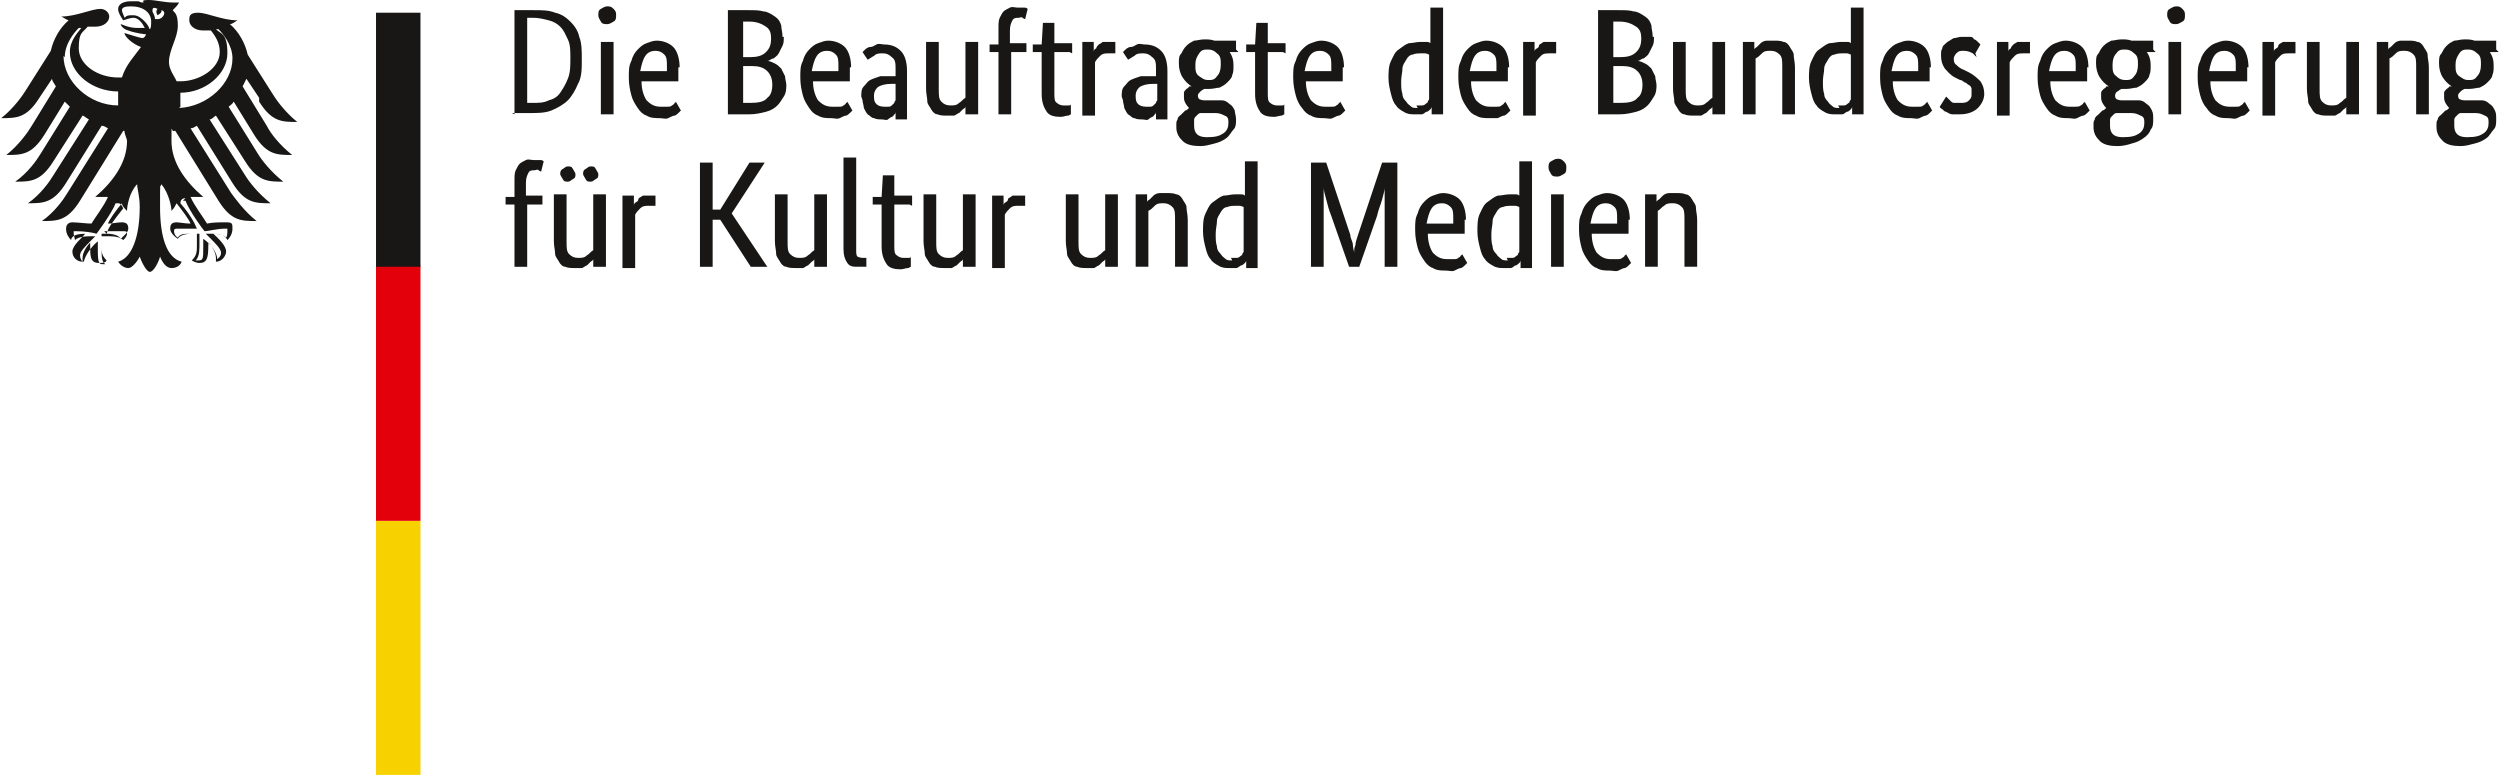 <?xml version="1.0" encoding="UTF-8"?>
<svg xmlns="http://www.w3.org/2000/svg" version="1.1" viewBox="0 0 196.8 61.1">
  <defs>
    <style>
      .cls-1 {
        fill: #e3000b;
      }

      .cls-2 {
        fill: #f8d200;
      }

      .cls-3 {
        fill: #181716;
      }
    </style>
  </defs>
  <g>
    <g id="Name">
      <path class="cls-3" d="M40.5,9V.8h1.5c.7,0,1.2,0,1.7.2.5.1.9.4,1.2.7.3.3.6.7.7,1.2.2.5.2,1.1.2,1.8s0,1.4-.3,1.9c-.2.5-.5,1-.8,1.3s-.8.6-1.3.8c-.5.2-1.1.2-1.7.2h-1.4ZM41.5,1.6v6.5h.4c.5,0,.9,0,1.3-.2.4-.1.7-.3.9-.6s.4-.6.6-1.1.2-1,.2-1.6,0-1.1-.2-1.5-.3-.7-.6-1c-.2-.2-.5-.4-.9-.5-.4-.1-.8-.2-1.2-.2h-.5ZM48.3,9h-1V3.3h1v5.7ZM47.8,1.9c-.2,0-.4,0-.5-.2s-.2-.3-.2-.5,0-.4.2-.5.3-.2.5-.2.3,0,.5.2.2.3.2.5,0,.4-.2.5-.3.2-.5.2ZM53.4,5.3c0,.2,0,.5,0,.6s0,.3,0,.5h-2.9c0,.7.2,1.2.4,1.5.3.3.6.5,1.1.5s.3,0,.5,0,.3,0,.4-.1c0,0,.2-.1.2-.2,0,0,.1,0,.1-.1l.4.7s0,0-.2.2c0,0-.2.2-.3.2-.1,0-.3.1-.5.2s-.4,0-.7,0-.7,0-1-.2c-.3-.1-.5-.3-.7-.6s-.4-.6-.5-1c-.1-.4-.2-.8-.2-1.4s0-.9.2-1.3c.1-.4.3-.7.5-.9s.4-.4.7-.5c.3-.1.5-.2.8-.2.5,0,1,.2,1.3.5s.5.9.5,1.6ZM51.6,4c-.3,0-.6.1-.8.4s-.3.7-.4,1.2h2.1s0,0,0-.2c0,0,0-.2,0-.2,0-.4,0-.7-.2-.9-.2-.2-.4-.3-.7-.3ZM61.7,2.9c0,.3,0,.5-.1.7s-.2.4-.3.6c-.1.2-.3.3-.4.4-.2,0-.3.2-.5.2h0c.2,0,.4.1.6.2.2.1.3.2.5.4.1.2.2.4.3.6,0,.2.1.5.1.7s0,.6-.2.9-.3.5-.5.7c-.2.2-.5.4-.9.5s-.8.2-1.3.2h-1.7V.8h1.6c.5,0,.9,0,1.2.1.3,0,.6.2.9.4s.4.4.5.7c0,.3.1.5.1.9ZM60.7,3c0-.4-.1-.7-.4-.9s-.7-.4-1.3-.4h-.5v2.8h.5c.6,0,1-.1,1.3-.4s.4-.6.4-1.1ZM60.8,6.7c0-.4-.1-.8-.4-1.1-.3-.3-.7-.4-1.2-.4h-.7v2.9h.6c.6,0,1.1-.1,1.3-.4.3-.2.4-.6.4-1.1ZM66.9,5.3c0,.2,0,.5,0,.6s0,.3,0,.5h-2.9c0,.7.2,1.2.4,1.5.3.3.6.5,1.1.5s.3,0,.5,0,.3,0,.4-.1c0,0,.2-.1.2-.2,0,0,.1,0,.1-.1l.4.7s0,0-.2.2c0,0-.2.2-.3.2-.1,0-.3.1-.5.2s-.4,0-.7,0-.7,0-1-.2c-.3-.1-.5-.3-.7-.6s-.4-.6-.5-1c-.1-.4-.2-.8-.2-1.4s0-.9.2-1.3c.1-.4.3-.7.5-.9s.4-.4.7-.5c.3-.1.5-.2.8-.2.5,0,1,.2,1.3.5s.5.9.5,1.6ZM65.1,4c-.3,0-.6.1-.8.4s-.3.7-.4,1.2h2.1s0,0,0-.2c0,0,0-.2,0-.2,0-.4,0-.7-.2-.9-.2-.2-.4-.3-.7-.3ZM67.8,7.6c0-.3,0-.6.2-.8s.3-.4.5-.5c.2-.1.5-.2.8-.3.3,0,.6,0,.9,0h.3v-.5c0-.5,0-.8-.3-1-.2-.2-.4-.3-.7-.3s-.5,0-.7.2c-.2.1-.3.2-.5.3l-.4-.6c0,0,.1-.1.2-.2,0,0,.2-.2.4-.2s.3-.1.5-.2.4,0,.6,0c.6,0,1,.2,1.3.5s.5.8.5,1.6v2.6c0,.2,0,.5,0,.7,0,.2,0,.4,0,.5h-.9v-.6h0c0,0,0,.2-.1.2,0,0-.1.2-.2.2,0,0-.2.1-.3.2s-.3,0-.5,0-.4,0-.6-.1c-.2,0-.3-.2-.5-.3-.1-.1-.2-.3-.3-.5,0-.2-.1-.4-.1-.6ZM69.5,8.4c.1,0,.3,0,.4,0s.2,0,.3-.1c0,0,.1-.1.2-.2,0,0,0-.1.1-.2v-1.3h-.3c-.5,0-.8.1-1,.2s-.4.4-.4.7,0,.5.2.7c.1.1.3.2.6.2ZM76.9,9h-.9v-.6h0s0,.1-.2.2c0,0-.2.2-.3.3-.1,0-.3.2-.4.2s-.4,0-.6,0-.5,0-.7-.1c-.2,0-.4-.2-.5-.4s-.3-.4-.3-.6c0-.3-.1-.6-.1-1v-3.7h1v3.7c0,.5,0,.8.2,1,.2.2.4.3.7.3s.5,0,.7-.2c.2-.1.3-.3.5-.4V3.3h1v5.7ZM80.8,4.1h-1.2v4.9h-1v-4.9h-.7v-.6h.7v-1.3c0-.3,0-.6.1-.8s.2-.4.3-.5.3-.2.5-.3.4,0,.6,0,.4,0,.5,0c.1,0,.2,0,.3.1l-.2.8s-.1,0-.2-.1-.2,0-.3,0c-.2,0-.4,0-.5.2s-.2.4-.2.8v1h1.3v.8ZM84.2,4.1h-1.2v3.2c0,.4,0,.7.2.8.1.1.3.2.5.2s.3,0,.4,0,.2,0,.2-.1v.8c0,0,0,0-.2.1-.2,0-.4.1-.6.1-.5,0-.9-.1-1.1-.4-.2-.3-.4-.7-.4-1.4v-3.3h-.7v-.6h.7c0-.1.1-1.7.1-1.7h.9v1.6h1.4v.8ZM87.8,4.2s0,0-.2,0-.2,0-.3,0c-.3,0-.5,0-.7.2-.2.2-.3.3-.4.5v4.2h-1V3.3h.9v.8h0c0-.1,0-.2.2-.3,0-.1.1-.2.2-.3,0,0,.2-.1.3-.2.1,0,.3,0,.5,0s.2,0,.3,0,.1,0,.2,0v.9ZM88.3,7.6c0-.3,0-.6.2-.8s.3-.4.5-.5c.2-.1.5-.2.8-.3.3,0,.6,0,.9,0h.3v-.5c0-.5,0-.8-.3-1-.2-.2-.4-.3-.7-.3s-.5,0-.7.2c-.2.1-.3.2-.5.3l-.4-.6c0,0,.1-.1.2-.2,0,0,.2-.2.4-.2s.3-.1.5-.2.4,0,.6,0c.6,0,1,.2,1.3.5s.5.8.5,1.6v2.6c0,.2,0,.5,0,.7,0,.2,0,.4,0,.5h-.9v-.6h0c0,0,0,.2-.1.2,0,0-.1.2-.2.2,0,0-.2.1-.3.2s-.3,0-.5,0-.4,0-.6-.1c-.2,0-.3-.2-.5-.3-.1-.1-.2-.3-.3-.5,0-.2-.1-.4-.1-.6ZM90.1,8.4c.1,0,.3,0,.4,0s.2,0,.3-.1c0,0,.1-.1.2-.2,0,0,0-.1.1-.2v-1.3h-.3c-.5,0-.8.1-1,.2s-.4.4-.4.7,0,.5.2.7c.1.1.3.2.6.2ZM97.5,4.1h-.7c.2.3.3.6.3,1s0,.6-.1.8c0,.2-.2.4-.4.6-.2.2-.4.3-.6.4-.2,0-.5.1-.8.1h-.2s0,0-.2,0c0,0-.2.1-.3.2s-.2.2-.2.3,0,.2.1.3c0,0,.2.1.4.1h.7c.3,0,.5,0,.7,0s.4.1.6.3c.2.1.3.3.4.5,0,.2.1.4.1.7s0,.6-.2.8-.3.5-.6.7-.5.3-.9.4-.7.2-1.1.2c-.6,0-1.1-.1-1.4-.4-.3-.3-.5-.6-.5-1.1s0-.4.1-.6c0-.2.2-.3.3-.4.1-.1.2-.2.3-.3.1,0,.2-.1.3-.2h0c-.2-.2-.4-.5-.4-.8s0-.3,0-.4.1-.2.2-.3c0,0,.2-.1.2-.2,0,0,.1,0,.2,0h0c-.3-.2-.5-.4-.7-.7-.2-.3-.3-.7-.3-1.1s0-.6.2-.8c.1-.2.2-.4.4-.6s.4-.3.6-.4c.2,0,.5-.1.8-.1s.5,0,.8.1h1.7v.7ZM94.9,8.9c-.2,0-.3,0-.4,0,0,0-.1,0-.2.1,0,0-.1.1-.2.2s-.1.2-.1.3c0,.1,0,.2,0,.4,0,.6.3.9,1,.9s1-.1,1.3-.3.4-.5.4-.8,0-.5-.3-.6c-.2-.1-.4-.2-.7-.2h-.7ZM96.1,5.1c0-.4,0-.7-.3-.9-.2-.2-.4-.3-.7-.3s-.5,0-.7.3-.3.5-.3.9,0,.7.3.9.4.3.7.3.5,0,.7-.3c.2-.2.3-.5.3-.9ZM101,4.1h-1.2v3.2c0,.4,0,.7.2.8.1.1.3.2.5.2s.3,0,.4,0c.1,0,.2,0,.2-.1v.8c0,0,0,0-.2.1-.2,0-.4.1-.6.1-.5,0-.9-.1-1.1-.4-.2-.3-.4-.7-.4-1.4v-3.3h-.7v-.6h.7c0-.1.1-1.7.1-1.7h.9v1.6h1.4v.8ZM105.7,5.3c0,.2,0,.5,0,.6s0,.3,0,.5h-2.9c0,.7.2,1.2.4,1.5.3.3.6.5,1.1.5s.3,0,.5,0,.3,0,.4-.1c0,0,.2-.1.2-.2,0,0,.1,0,.1-.1l.4.7s0,0-.2.2c0,0-.2.2-.3.2-.1,0-.3.1-.5.2s-.4,0-.7,0-.7,0-1-.2c-.3-.1-.5-.3-.7-.6-.2-.2-.4-.6-.5-1-.1-.4-.2-.8-.2-1.4s0-.9.2-1.3c.1-.4.3-.7.5-.9s.4-.4.7-.5c.3-.1.5-.2.8-.2.5,0,1,.2,1.3.5s.5.9.5,1.6ZM103.9,4c-.3,0-.6.1-.8.4s-.3.7-.4,1.2h2.1s0,0,0-.2c0,0,0-.2,0-.2,0-.4,0-.7-.2-.9-.2-.2-.4-.3-.7-.3ZM109.3,6.3c0-.6,0-1.1.2-1.5.2-.4.3-.7.6-.9s.5-.4.8-.5c.3,0,.6-.1.9-.1s.3,0,.5,0c.1,0,.2,0,.3.1V.6h1c0-.1,0,8.4,0,8.4h-.9v-.6h0s0,.1-.1.2-.2.2-.3.2c-.1,0-.2.2-.4.2-.2,0-.4,0-.6,0s-.5,0-.8-.2c-.2-.1-.5-.3-.6-.5-.2-.2-.3-.5-.4-.9-.1-.4-.2-.8-.2-1.3ZM111.5,8.3c.2,0,.3,0,.4,0s.2,0,.3-.1.2-.1.2-.2.1-.1.1-.2v-3.5c0,0-.2-.1-.3-.1-.1,0-.3,0-.4,0s-.4,0-.6.1c-.2,0-.4.2-.5.4s-.3.4-.3.7-.1.6-.1,1,0,.7.1,1c0,.3.2.5.3.6.1.2.3.3.4.4s.3.1.5.1ZM118.7,5.3c0,.2,0,.5,0,.6,0,.2,0,.3,0,.5h-2.9c0,.7.2,1.2.4,1.5.3.3.6.5,1.1.5s.3,0,.5,0,.3,0,.4-.1c0,0,.2-.1.2-.2,0,0,.1,0,.1-.1l.4.7s0,0-.2.2c0,0-.2.2-.3.2-.1,0-.3.1-.5.2-.2,0-.4,0-.7,0s-.7,0-1-.2c-.3-.1-.5-.3-.7-.6s-.4-.6-.5-1c-.1-.4-.2-.8-.2-1.4s0-.9.2-1.3c.1-.4.3-.7.5-.9s.4-.4.7-.5c.3-.1.5-.2.8-.2.5,0,1,.2,1.3.5s.5.9.5,1.6ZM116.9,4c-.3,0-.6.1-.8.4-.2.3-.3.7-.4,1.2h2.1s0,0,0-.2c0,0,0-.2,0-.2,0-.4,0-.7-.2-.9-.2-.2-.4-.3-.7-.3ZM122.5,4.2s0,0-.2,0c0,0-.2,0-.3,0-.3,0-.5,0-.7.2-.2.2-.3.3-.4.5v4.2h-1V3.3h.9v.8h0c0-.1,0-.2.2-.3s.1-.2.2-.3c0,0,.2-.1.3-.2.1,0,.3,0,.5,0s.2,0,.3,0c0,0,.1,0,.2,0v.9ZM130.2,2.9c0,.3,0,.5-.1.7s-.2.4-.3.6c-.1.2-.3.3-.4.4-.2,0-.3.2-.5.2h0c.2,0,.4.1.6.2.2.1.3.2.5.4.1.2.2.4.3.6,0,.2.1.5.1.7s0,.6-.2.9-.3.5-.5.7c-.2.2-.5.4-.9.5s-.8.2-1.3.2h-1.7V.8h1.6c.5,0,.9,0,1.2.1.3,0,.6.2.9.4s.4.4.5.7c0,.3.1.5.1.9ZM129.2,3c0-.4-.1-.7-.4-.9s-.7-.4-1.3-.4h-.5v2.8h.5c.6,0,1-.1,1.3-.4.3-.3.4-.6.4-1.1ZM129.3,6.7c0-.4-.1-.8-.4-1.1-.3-.3-.7-.4-1.2-.4h-.7v2.9h.6c.6,0,1.1-.1,1.3-.4.3-.2.4-.6.4-1.1ZM135.7,9h-.9v-.6h0s0,.1-.2.2c0,0-.2.2-.3.3-.1,0-.3.2-.4.2s-.4,0-.6,0-.5,0-.7-.1c-.2,0-.4-.2-.5-.4s-.3-.4-.3-.6c0-.3-.1-.6-.1-1v-3.7h1v3.7c0,.5,0,.8.2,1,.2.2.4.3.7.3s.5,0,.7-.2c.2-.1.3-.3.5-.4V3.3h1v5.7ZM140.3,9v-3.7c0-.5,0-.8-.2-1-.2-.2-.4-.3-.7-.3s-.5,0-.7.2-.3.3-.5.4v4.4h-1V3.3h.9v.6h0s0-.1.2-.2c0,0,.2-.2.3-.3s.3-.2.5-.2.4,0,.6,0,.5,0,.7.1c.2,0,.4.2.5.4.1.2.3.4.3.6,0,.3.1.6.1,1v3.7h-1ZM142.4,6.3c0-.6,0-1.1.2-1.5s.3-.7.6-.9.5-.4.8-.5c.3,0,.6-.1.9-.1s.3,0,.5,0c.1,0,.2,0,.3.1V.6h1c0-.1,0,8.4,0,8.4h-.9v-.6h0s0,.1-.1.2-.2.2-.3.2-.2.2-.4.2c-.2,0-.4,0-.6,0s-.5,0-.8-.2c-.2-.1-.5-.3-.6-.5-.2-.2-.3-.5-.4-.9s-.2-.8-.2-1.3ZM144.7,8.3c.2,0,.3,0,.4,0s.2,0,.3-.1.2-.1.2-.2.1-.1.1-.2v-3.5c0,0-.2-.1-.3-.1-.1,0-.3,0-.4,0s-.4,0-.6.1c-.2,0-.4.2-.5.4-.1.2-.3.4-.3.7s-.1.6-.1,1,0,.7.1,1c0,.3.2.5.3.6.1.2.3.3.4.4s.3.1.5.1ZM151.9,5.3c0,.2,0,.5,0,.6s0,.3,0,.5h-2.9c0,.7.2,1.2.4,1.5.3.3.6.5,1.1.5s.3,0,.5,0,.3,0,.4-.1c0,0,.2-.1.2-.2,0,0,.1,0,.1-.1l.4.7s0,0-.2.2c0,0-.2.2-.3.2-.1,0-.3.1-.5.2s-.4,0-.7,0-.7,0-1-.2c-.3-.1-.5-.3-.7-.6s-.4-.6-.5-1c-.1-.4-.2-.8-.2-1.4s0-.9.2-1.3c.1-.4.3-.7.5-.9s.4-.4.7-.5c.3-.1.5-.2.8-.2.5,0,1,.2,1.3.5s.5.9.5,1.6ZM150.1,4c-.3,0-.6.1-.8.4-.2.3-.3.7-.4,1.2h2.1s0,0,0-.2c0,0,0-.2,0-.2,0-.4,0-.7-.2-.9-.2-.2-.4-.3-.7-.3ZM155.6,4.5c0,0-.2-.2-.3-.3-.2-.1-.4-.2-.7-.2s-.4,0-.6.2c-.1.1-.2.3-.2.4s0,.4.2.5c.1.1.3.3.6.4l.4.2c.4.2.7.5.9.7.2.3.3.6.3,1s-.2.8-.5,1.1c-.3.3-.8.5-1.4.5s-.4,0-.6,0-.3-.1-.5-.2c-.1,0-.2-.1-.3-.2,0,0-.2-.1-.2-.2l.5-.8s.1.1.2.2c0,0,.1.1.2.2s.2.1.3.1.3,0,.4,0c.3,0,.5,0,.7-.2s.2-.3.2-.5,0-.3,0-.4c0,0,0-.2-.2-.3s-.2-.2-.3-.2-.2-.2-.4-.2l-.4-.2c-.4-.2-.6-.5-.8-.7-.2-.3-.3-.6-.3-1s0-.4.1-.6c0-.2.2-.3.4-.5.2-.1.3-.2.5-.3.2,0,.4-.1.6-.1s.4,0,.6,0c.2,0,.3,0,.4.2.1,0,.2.1.3.2,0,0,.1.1.2.2l-.4.7ZM159.8,4.2s0,0-.2,0-.2,0-.3,0c-.3,0-.5,0-.7.2-.2.2-.3.3-.4.5v4.2h-1V3.3h.9v.8h0c0-.1,0-.2.2-.3,0-.1.1-.2.2-.3s.2-.1.3-.2c.1,0,.3,0,.5,0s.2,0,.3,0c0,0,.1,0,.2,0v.9ZM164.3,5.3c0,.2,0,.5,0,.6,0,.2,0,.3,0,.5h-2.9c0,.7.2,1.2.4,1.5.3.3.6.5,1.1.5s.3,0,.5,0c.1,0,.3,0,.4-.1,0,0,.2-.1.2-.2,0,0,.1,0,.1-.1l.4.7s0,0-.2.2c0,0-.2.2-.3.2-.1,0-.3.1-.5.2s-.4,0-.7,0-.7,0-1-.2c-.3-.1-.5-.3-.7-.6s-.4-.6-.5-1c-.1-.4-.2-.8-.2-1.4s0-.9.2-1.3c.1-.4.3-.7.5-.9.2-.2.4-.4.7-.5.3-.1.5-.2.8-.2.5,0,1,.2,1.3.5.3.3.5.9.5,1.6ZM162.5,4c-.3,0-.6.1-.8.4s-.3.7-.4,1.2h2.1s0,0,0-.2c0,0,0-.2,0-.2,0-.4,0-.7-.2-.9-.2-.2-.4-.3-.7-.3ZM169.7,4.1h-.7c.2.3.3.6.3,1s0,.6-.1.8c0,.2-.2.4-.4.6-.2.2-.4.3-.6.4-.2,0-.5.1-.8.1h-.2s0,0-.2,0c0,0-.2.1-.3.2-.1,0-.2.2-.2.3s0,.2.1.3c0,0,.2.1.4.1h.7c.3,0,.5,0,.7,0,.2,0,.4.1.6.3.2.1.3.3.4.5s.1.4.1.7,0,.6-.2.8c-.1.3-.3.5-.6.7s-.5.3-.9.4c-.3.1-.7.2-1.1.2-.6,0-1.1-.1-1.4-.4-.3-.3-.5-.6-.5-1.1s0-.4.1-.6c0-.2.2-.3.3-.4.1-.1.2-.2.3-.3.1,0,.2-.1.3-.2h0c-.2-.2-.4-.5-.4-.8s0-.3,0-.4.1-.2.2-.3c0,0,.2-.1.2-.2,0,0,.1,0,.2,0h0c-.3-.2-.5-.4-.7-.7-.2-.3-.3-.7-.3-1.1s0-.6.2-.8c.1-.2.2-.4.4-.6s.4-.3.6-.4c.2,0,.5-.1.8-.1s.5,0,.8.1h1.7v.7ZM167,8.9c-.2,0-.3,0-.4,0,0,0-.1,0-.2.1,0,0-.1.1-.2.2s-.1.2-.1.3c0,.1,0,.2,0,.4,0,.6.3.9,1,.9s1-.1,1.3-.3.4-.5.4-.8,0-.5-.3-.6c-.2-.1-.4-.2-.7-.2h-.7ZM168.3,5.1c0-.4,0-.7-.3-.9-.2-.2-.4-.3-.7-.3s-.5,0-.7.3c-.2.2-.3.5-.3.9s0,.7.3.9c.2.2.4.3.7.3s.5,0,.7-.3c.2-.2.3-.5.3-.9ZM171.7,9h-1V3.3h1v5.7ZM171.3,1.9c-.2,0-.4,0-.5-.2s-.2-.3-.2-.5,0-.4.2-.5.3-.2.5-.2.3,0,.5.2.2.3.2.5,0,.4-.2.5-.3.2-.5.2ZM176.9,5.3c0,.2,0,.5,0,.6s0,.3,0,.5h-2.9c0,.7.2,1.2.4,1.5.3.3.6.5,1.1.5s.3,0,.5,0,.3,0,.4-.1c0,0,.2-.1.2-.2,0,0,.1,0,.1-.1l.4.7s0,0-.2.2c0,0-.2.2-.3.2-.1,0-.3.1-.5.2s-.4,0-.7,0-.7,0-1-.2c-.3-.1-.5-.3-.7-.6-.2-.2-.4-.6-.5-1-.1-.4-.2-.8-.2-1.4s0-.9.2-1.3c.1-.4.3-.7.5-.9s.4-.4.7-.5c.3-.1.5-.2.8-.2.5,0,1,.2,1.3.5s.5.9.5,1.6ZM175.1,4c-.3,0-.6.1-.8.4s-.3.7-.4,1.2h2.1s0,0,0-.2c0,0,0-.2,0-.2,0-.4,0-.7-.2-.9-.2-.2-.4-.3-.7-.3ZM180.7,4.2s0,0-.2,0-.2,0-.3,0c-.3,0-.5,0-.7.2-.2.2-.3.3-.4.5v4.2h-1V3.3h.9v.8h0c0-.1,0-.2.2-.3s.1-.2.2-.3.2-.1.3-.2c.1,0,.3,0,.5,0s.2,0,.3,0,.1,0,.2,0v.9ZM185.6,9h-.9v-.6h0s0,.1-.2.2c0,0-.2.2-.3.3-.1,0-.3.2-.4.2s-.4,0-.6,0-.5,0-.7-.1c-.2,0-.4-.2-.5-.4s-.3-.4-.3-.6c0-.3-.1-.6-.1-1v-3.7h1v3.7c0,.5,0,.8.2,1,.2.2.4.3.7.3s.5,0,.7-.2c.2-.1.3-.3.5-.4V3.3h1v5.7ZM190.2,9v-3.7c0-.5,0-.8-.2-1-.2-.2-.4-.3-.7-.3s-.5,0-.7.2-.3.3-.5.4v4.4h-1V3.3h.9v.6h0s0-.1.2-.2c0,0,.2-.2.3-.3s.3-.2.5-.2.4,0,.6,0,.5,0,.7.1c.2,0,.4.2.5.4s.3.4.3.6c0,.3.1.6.1,1v3.7h-1ZM196.7,4.1h-.7c.2.3.3.6.3,1s0,.6-.1.8c0,.2-.2.4-.4.6s-.4.3-.6.4c-.2,0-.5.1-.8.1h-.2s0,0-.2,0c0,0-.2.1-.3.2s-.2.2-.2.3,0,.2.1.3c0,0,.2.1.4.1h.7c.3,0,.5,0,.7,0s.4.1.6.3c.2.1.3.3.4.5s.1.4.1.7,0,.6-.2.8-.3.5-.6.7-.5.3-.9.4-.7.2-1.1.2c-.6,0-1.1-.1-1.4-.4-.3-.3-.5-.6-.5-1.1s0-.4.1-.6c0-.2.2-.3.3-.4.1-.1.2-.2.3-.3.1,0,.2-.1.3-.2h0c-.2-.2-.4-.5-.4-.8s0-.3,0-.4.1-.2.2-.3c0,0,.2-.1.2-.2,0,0,.1,0,.2,0h0c-.3-.2-.5-.4-.7-.7-.2-.3-.3-.7-.3-1.1s0-.6.2-.8c.1-.2.2-.4.4-.6s.4-.3.6-.4c.2,0,.5-.1.8-.1s.5,0,.8.1h1.7v.7ZM194.1,8.9c-.2,0-.3,0-.4,0,0,0-.1,0-.2.1,0,0-.1.1-.2.2s-.1.2-.1.3c0,.1,0,.2,0,.4,0,.6.3.9,1,.9s1-.1,1.3-.3.4-.5.4-.8,0-.5-.3-.6c-.2-.1-.4-.2-.7-.2h-.7ZM195.3,5.1c0-.4,0-.7-.3-.9-.2-.2-.4-.3-.7-.3s-.5,0-.7.3-.3.5-.3.9,0,.7.3.9.4.3.7.3.5,0,.7-.3c.2-.2.3-.5.3-.9ZM42.7,16.1h-1.2v4.9h-1v-4.9h-.7v-.6h.7v-1.3c0-.3,0-.6.1-.8s.2-.4.3-.5.3-.2.5-.3.4,0,.6,0,.4,0,.5,0,.2,0,.3.1l-.2.8s-.1,0-.2-.1-.2,0-.3,0c-.2,0-.4,0-.5.2s-.2.4-.2.8v1h1.3v.8ZM47.6,21h-.9v-.6h0s0,.1-.2.2c0,0-.2.2-.3.3-.1,0-.3.2-.4.2s-.4,0-.6,0-.5,0-.7-.1c-.2,0-.4-.2-.5-.4s-.3-.4-.3-.6c0-.3-.1-.6-.1-1v-3.7h1v3.7c0,.5,0,.8.2,1,.2.2.4.3.7.3s.5,0,.7-.2c.2-.1.3-.3.5-.4v-4.4h1v5.7ZM45.3,13.7c0,.2,0,.3-.2.4s-.2.2-.4.2-.3,0-.4-.2-.2-.3-.2-.4,0-.3.2-.4.2-.2.4-.2.3,0,.4.2.2.3.2.4ZM47.1,13.7c0,.2,0,.3-.2.4s-.2.2-.4.2-.3,0-.4-.2-.2-.3-.2-.4,0-.3.2-.4.2-.2.4-.2.3,0,.4.2.2.3.2.4ZM51.6,16.2s0,0-.2,0-.2,0-.3,0c-.3,0-.5,0-.7.2-.2.2-.3.3-.4.5v4.2h-1v-5.7h.9v.8h0c0-.1,0-.2.2-.3s.1-.2.2-.3.2-.1.3-.2c.1,0,.3,0,.5,0s.2,0,.3,0,.1,0,.2,0v.9ZM57.6,16.8l2.8,4.2h-1.3l-2.4-3.7h-.6v3.7h-1v-8.2h1v3.7h.6l2.3-3.7h1.2l-2.6,4ZM65,21h-.9v-.6h0s0,.1-.2.2c0,0-.2.2-.3.3-.1,0-.3.2-.4.2s-.4,0-.6,0-.5,0-.7-.1c-.2,0-.4-.2-.5-.4s-.3-.4-.3-.6c0-.3-.1-.6-.1-1v-3.7h1v3.7c0,.5,0,.8.2,1,.2.2.4.3.7.3s.5,0,.7-.2c.2-.1.3-.3.5-.4v-4.4h1v5.7ZM67.4,19.7c0,.2,0,.4.1.5,0,0,.2.1.4.1s.2,0,.2,0,.1,0,.1,0v.7s0,0-.2,0-.3,0-.5,0c-.3,0-.6,0-.8-.3s-.3-.6-.3-1.1v-7.2h1c0-.1,0,7.1,0,7.1ZM71.6,16.1h-1.2v3.2c0,.4,0,.7.2.8.1.1.3.2.5.2s.3,0,.4,0,.2,0,.2-.1v.8c0,0,0,0-.2.1-.2,0-.4.1-.6.1-.5,0-.9-.1-1.1-.4-.2-.3-.4-.7-.4-1.4v-3.3h-.7v-.6h.7c0-.1.1-1.7.1-1.7h.9v1.6h1.4v.8ZM76.7,21h-.9v-.6h0s0,.1-.2.2c0,0-.2.2-.3.3-.1,0-.3.2-.4.2s-.4,0-.6,0-.5,0-.7-.1c-.2,0-.4-.2-.5-.4s-.3-.4-.3-.6c0-.3-.1-.6-.1-1v-3.7h1v3.7c0,.5,0,.8.2,1,.2.2.4.3.7.3s.5,0,.7-.2c.2-.1.3-.3.5-.4v-4.4h1v5.7ZM80.7,16.2s0,0-.2,0c0,0-.2,0-.3,0-.3,0-.5,0-.7.2-.2.2-.3.3-.4.5v4.2h-1v-5.7h.9v.8h0c0-.1,0-.2.2-.3s.1-.2.2-.3c0,0,.2-.1.3-.2.1,0,.3,0,.5,0s.2,0,.3,0c0,0,.1,0,.2,0v.9ZM87.9,21h-.9v-.6h0s0,.1-.2.2c0,0-.2.2-.3.3-.1,0-.3.2-.4.2s-.4,0-.6,0-.5,0-.7-.1c-.2,0-.4-.2-.5-.4s-.3-.4-.3-.6c0-.3-.1-.6-.1-1v-3.7h1v3.7c0,.5,0,.8.2,1,.2.2.4.3.7.3s.5,0,.7-.2c.2-.1.3-.3.5-.4v-4.4h1v5.7ZM92.5,21v-3.7c0-.5,0-.8-.2-1-.2-.2-.4-.3-.7-.3s-.5,0-.7.2-.3.3-.5.4v4.4h-1v-5.7h.9v.6h0s0-.1.2-.2c0,0,.2-.2.3-.3s.3-.2.5-.2.4,0,.6,0,.5,0,.7.1c.2,0,.4.2.5.4s.3.4.3.6c0,.3.1.6.1,1v3.7h-1ZM94.7,18.3c0-.6,0-1.1.2-1.5.2-.4.3-.7.6-.9s.5-.4.8-.5c.3,0,.6-.1.9-.1s.3,0,.5,0c.1,0,.2,0,.3.1v-2.7h1c0-.1,0,8.4,0,8.4h-.9v-.6h0s0,.1-.1.2c0,0-.2.2-.3.2s-.2.2-.4.2c-.2,0-.4,0-.6,0s-.5,0-.8-.2c-.2-.1-.5-.3-.6-.5-.2-.2-.3-.5-.4-.9s-.2-.8-.2-1.3ZM96.9,20.3c.2,0,.3,0,.4,0s.2,0,.3-.1.2-.1.2-.2.1-.1.1-.2v-3.5c0,0-.2-.1-.3-.1-.1,0-.3,0-.4,0s-.4,0-.6.1c-.2,0-.4.2-.5.4s-.3.4-.3.7-.1.6-.1,1,0,.7.1,1c0,.3.2.5.3.6.1.2.3.3.4.4s.3.1.5.1ZM110,12.8v8.2h-1v-4.6c0-.2,0-.5,0-.7,0-.2,0-.4,0-.5s0-.3,0-.4h0c0,.2-.1.5-.2.9-.1.4-.3.8-.4,1.3l-1.4,4h-.8l-1.4-4c-.2-.5-.3-.9-.4-1.3-.1-.4-.2-.7-.2-.9h0c0,0,0,.2,0,.4s0,.3,0,.5c0,.2,0,.4,0,.7v4.6h-1v-8.2h1.2l1.9,5.7c0,.3.2.5.2.8,0,.2.1.5.1.6h0c0-.2,0-.4.1-.6,0-.2.1-.5.2-.8l1.9-5.7h1.1ZM115.3,17.3c0,.2,0,.5,0,.6s0,.3,0,.5h-2.9c0,.7.2,1.2.4,1.5.3.3.6.5,1.1.5s.3,0,.5,0,.3,0,.4-.1c0,0,.2-.1.2-.2,0,0,.1,0,.1-.1l.4.7s0,0-.2.2c0,0-.2.2-.3.2-.1,0-.3.1-.5.2s-.4,0-.7,0-.7,0-1-.2c-.3-.1-.5-.3-.7-.6s-.4-.6-.5-1c-.1-.4-.2-.8-.2-1.4s0-.9.2-1.3c.1-.4.3-.7.5-.9s.4-.4.7-.5c.3-.1.5-.2.8-.2.5,0,1,.2,1.3.5.3.3.5.9.5,1.6ZM113.5,16c-.3,0-.6.1-.8.4s-.3.7-.4,1.2h2.1s0,0,0-.2c0,0,0-.2,0-.2,0-.4,0-.7-.2-.9-.2-.2-.4-.3-.7-.3ZM116.3,18.3c0-.6,0-1.1.2-1.5.2-.4.3-.7.6-.9s.5-.4.8-.5c.3,0,.6-.1.9-.1s.3,0,.5,0c.1,0,.2,0,.3.1v-2.7h1c0-.1,0,8.4,0,8.4h-.9v-.6h0s0,.1-.1.2c0,0-.2.2-.3.2s-.2.2-.4.2c-.2,0-.4,0-.6,0s-.5,0-.8-.2c-.2-.1-.5-.3-.6-.5-.2-.2-.3-.5-.4-.9s-.2-.8-.2-1.3ZM118.6,20.3c.2,0,.3,0,.4,0s.2,0,.3-.1.2-.1.2-.2.1-.1.1-.2v-3.5c0,0-.2-.1-.3-.1-.1,0-.3,0-.4,0s-.4,0-.6.1c-.2,0-.4.2-.5.4s-.3.4-.3.7-.1.6-.1,1,0,.7.1,1c0,.3.2.5.3.6.1.2.3.3.4.4s.3.1.5.1ZM123.1,21h-1v-5.7h1v5.7ZM122.6,13.9c-.2,0-.4,0-.5-.2s-.2-.3-.2-.5,0-.4.2-.5.3-.2.5-.2.3,0,.5.2.2.3.2.5,0,.4-.2.5-.3.2-.5.2ZM128.2,17.3c0,.2,0,.5,0,.6s0,.3,0,.5h-2.9c0,.7.2,1.2.4,1.5.3.3.6.5,1.1.5s.3,0,.5,0,.3,0,.4-.1c0,0,.2-.1.2-.2,0,0,.1,0,.1-.1l.4.7s0,0-.2.2c0,0-.2.2-.3.2-.1,0-.3.1-.5.2s-.4,0-.7,0-.7,0-1-.2c-.3-.1-.5-.3-.7-.6s-.4-.6-.5-1c-.1-.4-.2-.8-.2-1.4s0-.9.2-1.3c.1-.4.3-.7.5-.9.2-.2.4-.4.7-.5.3-.1.5-.2.8-.2.5,0,1,.2,1.3.5.3.3.5.9.5,1.6ZM126.4,16c-.3,0-.6.1-.8.4s-.3.7-.4,1.2h2.1s0,0,0-.2c0,0,0-.2,0-.2,0-.4,0-.7-.2-.9-.2-.2-.4-.3-.7-.3ZM132.6,21v-3.7c0-.5,0-.8-.2-1-.2-.2-.4-.3-.7-.3s-.5,0-.7.2c-.2.1-.3.3-.5.4v4.4h-1v-5.7h.9v.6h0s0-.1.2-.2c0,0,.2-.2.3-.3s.3-.2.5-.2c.2,0,.4,0,.6,0s.5,0,.7.1c.2,0,.4.2.5.4.1.2.3.4.3.6,0,.3.1.6.1,1v3.7h-1Z"></path>
    </g>
    <g id="Adler_und_Saeulenelement">
      <polygon class="cls-2" points="31.6 41 33.1 41 33.1 61 29.6 61 29.6 41 31.6 41"></polygon>
      <polygon class="cls-1" points="31.6 20.9 33.1 20.9 33.1 41 29.6 41 29.6 20.9 31.6 20.9"></polygon>
      <path class="cls-3" d="M20.4,8c1,1.6,1.8,1.6,3,1.6-1-.8-1.7-1.8-2-2.3l-1.9-3c-.2-.9-.7-1.8-1.4-2.4.2,0,.4-.2.6-.3-1.2,0-2.4-.6-3.1-.6s-.7.3-.7.6c0,.4.4.8,1.1.8s.4,0,.6,0c.4.5.7,1,.7,1.7,0,1.3-1.6,2.3-3.1,2.3s-.2,0-.3,0c-.1-.3-.6-.9-.6-1.5,0-1,.7-1.9.7-2.9s-.3-1-.4-1.2c.2-.2.4-.4.5-.6-.1,0-.2,0-.4,0-.8,0-1.4-.2-2-.2s-.4.1-.4.2,0,0,0,0c-.1,0-.2,0-.4-.1-.2,0-.4,0-.6,0-.7,0-1,.3-1,.6s.2.6.4.9c.3-.1.6-.2.8-.2.4,0,.7.4.9.8-.3,0-.3,0-.6,0-.7,0-1.2-.3-1.3-.3s0,0,0,0c0,.1.2.4.6.5.5.2,1.3.3,1.4.3,0,0-.1.3-.3.3,0,0,0,0,0,0-.5-.1-.7-.2-1.4-.4,0,0,0,0,0,0,0,.3.7.9,1.3,1.1-.5.7-1.2,1.4-1.5,2.4,0,0-.2,0-.3,0-1.6,0-3.1-1-3.1-2.3s.3-1.2.7-1.7c.2,0,.4,0,.6,0,.7,0,1.1-.4,1.1-.8,0-.3-.3-.6-.7-.6-.7,0-1.9.6-3.1.6.1,0,.3.2.6.3-.7.6-1.2,1.5-1.4,2.4l-1.9,3c-.3.5-1,1.5-2,2.3,1.2,0,2,0,3-1.6l1-1.5c0,.2.2.4.3.6l-1.9,3.1c-.3.5-1,1.5-2,2.3,1.2,0,2,0,3-1.6l1.6-2.6c.1.1.3.3.4.4l-2.3,3.7c-.3.5-1,1.5-2,2.2,1.2,0,2,0,3-1.6l2.3-3.6c.1,0,.3.2.5.3l-2.8,4.4c-.3.5-1,1.5-2,2.2,1.2,0,2,0,3-1.6l2.8-4.5c.2,0,.3.1.5.2l-3.2,5.1c-.3.5-1,1.5-2,2.2,1.2,0,2,0,3-1.6l3.4-5.5s0,0,.1,0c0,.3.2.6.2.8,0,1.7-1.1,3.2-2.5,4.4,0,0,.2,0,.4,0,.3,0,.5,0,.6,0-.3.7-1,1.6-1.3,2.1-.4,0-1.1-.1-1.5-.1s-.5.3-.5.5c0,.4.2.7.4.9,0-.2.2-.5,1.1-.5s0,0,0,0c-.2.3-1,.9-1,1.4s.4.8.8.8c0-.1,0-.2,0-.3,0-.4.3-.9.6-1.2,0,0,0,0,0,.2,0,.9,0,1.4.7,1.4s.5-.2.6-.2c-.4-.4-.4-.6-.4-1.2,0-.1,0-.3,0-.5,0-.1,0-.3,0-.4.2,0,.3,0,.5,0,0,0,.8,0,1,.4.2-.2.6-.5.6-.8s-.1-.5-.5-.5-.7.1-1.1.1c.1-.3.6-1,1.1-1.6,0,.2.2.4.4.6,0-.4.2-1.5.8-2.1,0,.4.2.9.2,1.8,0,2.3-.6,4-1.7,4.3.2.3.5.5.8.5s.7-.5.9-.9c.1.3.5,1.2.8,1.2s.7-.8.8-1.2c.2.5.5.9.9.9s.7-.2.8-.5c-1.2-.3-1.7-2-1.7-4.3s0-1.4.1-1.8c.6.7.8,1.8.8,2.1.2-.2.3-.4.4-.6.4.5,1,1.3,1.1,1.6-.4,0-.9-.1-1.1-.1-.4,0-.5.2-.5.5,0,.3.3.6.6.8.2-.4,1-.4,1-.4.2,0,.2,0,.5,0,0,.1,0,.3,0,.4,0,.2,0,.3,0,.5,0,.5,0,.8-.4,1.2,0,0,.3.2.6.2.6,0,.7-.4.7-1.4s0-.1,0-.2c.3.3.6.8.6,1.2s0,.2,0,.3c.5,0,.8-.5.8-.8,0-.5-.7-1.1-1-1.4,0,0,0,0,0,0,.8,0,1,.3,1.1.5.2-.2.4-.5.4-.9s0-.5-.5-.5-1.1,0-1.5.1c-.3-.5-1-1.4-1.3-2.1.1,0,.3,0,.6,0s.3,0,.4,0c-1.4-1.2-2.5-2.7-2.5-4.4s0-.6.2-.8c0,0,0,0,.1,0l3.4,5.5c1,1.6,1.8,1.6,3,1.6-1-.8-1.7-1.8-2-2.2l-3.2-5.1c.2,0,.3-.1.5-.2l2.8,4.5c1,1.6,1.8,1.6,3,1.6-1-.8-1.7-1.7-2-2.2l-2.8-4.4c.2,0,.3-.2.5-.3l2.3,3.6c1,1.6,1.8,1.6,3,1.6-1-.8-1.7-1.7-2-2.2l-2.3-3.7c.1-.1.3-.2.4-.4l1.6,2.6c1,1.6,1.8,1.6,3,1.6-1-.8-1.7-1.7-2-2.3l-1.9-3.1c.1-.2.2-.4.3-.6l1,1.5ZM5.1,4.5c0-1.1.8-2,1.1-2.3,0,0,.1,0,.2,0-.3.4-.9,1-.9,1.9,0,1.7,1.8,3.1,3.8,3.1,0,.1,0,.3,0,.4,0,.2,0,.5,0,.7-2.3,0-4.3-1.9-4.3-3.9ZM8.2,18.2h0s0,0,0,0c.6,0,1,0,1.2,0,.1,0,.2,0,.3,0,.2,0,.3,0,.3.2s-.2.4-.3.5c-.2-.2-.6-.3-1-.3s-.5,0-.7,0h0s0,0,0,0h0c0,.2,0,.4,0,.6v.2s0,.3,0,.3c0,.5,0,.9.3,1.1,0,0-.1,0-.2,0-.3,0-.4-.1-.4-1.1s0-.4,0-.5v-.2s0,0,0,0c-.5.4-1,1.1-1.1,1.6-.2,0-.3-.3-.3-.5,0-.3.4-.7.9-1.2l.3-.3h0s0,0,0,0c-.1,0-.3,0-.5,0-.5,0-.9.1-1.1.3,0-.1-.1-.4-.1-.5s0-.2,0-.2c0,0,.1,0,.2,0h0c.6,0,1.3.1,1.6.2h0s0,0,0,0c0,0,1.2-1.6,1.5-2.4,0,0,.1,0,.2,0,.2,0,.3.2.4.4-.7.9-1.2,1.5-1.3,2ZM14.4,15.8c.1,0,.2,0,.2,0,.3.8,1.4,2.3,1.5,2.4h0s0,0,0,0c.3,0,1-.2,1.6-.2h0c0,0,.1,0,.2,0,0,0,0,.1,0,.2,0,.1,0,.4-.1.5-.2-.2-.6-.3-1.1-.3s-.4,0-.5,0h0s0,0,0,0l.3.3c.5.5.9.9.9,1.2s-.2.4-.3.5c0-.5-.5-1.2-1.1-1.6h0s0,.1,0,.1c0,.1,0,.3,0,.5,0,1,0,1.1-.4,1.1s-.1,0-.2,0c.2-.2.3-.5.3-1.1v-.3s0-.2,0-.2c0-.2,0-.4,0-.5h0c0,0,0,0,0,0-.2,0-.5,0-.7,0-.5,0-.8,0-1,.3-.2-.1-.3-.3-.3-.5,0-.2.1-.2.3-.2s.2,0,.3,0c.2,0,.5,0,1.2,0h0,0c-.2-.5-.6-1.2-1.3-2,0-.2.1-.4.4-.4ZM11.8,2.5c0-.3-.2-.6-.4-.8-.2-.2-.5-.5-.9-.5s-.5,0-.7.2c0-.1-.2-.4-.2-.6s.2-.3.7-.3c1,0,1.6.5,1.6,1.2s-.1.5-.2.7ZM12.2,1.5c0-.2-.1-.4-.2-.6,0-.2,0-.4.4-.2-.2.2,0,.5,0,.5,0,0,.4-.2.3-.4.5.1.1.8-.4.7ZM14.2,8.4c0-.2,0-.5,0-.7s0-.3,0-.4c2,0,3.7-1.5,3.7-3.1s-.5-1.5-.9-1.9c0,0,.1,0,.2,0,.3.3,1.1,1.2,1.1,2.3,0,2-2,3.8-4.2,3.9Z"></path>
      <polygon class="cls-3" points="33.1 1 33.1 21 31.6 21 29.6 21 29.6 1 33.1 1"></polygon>
    </g>
  </g>
</svg>

